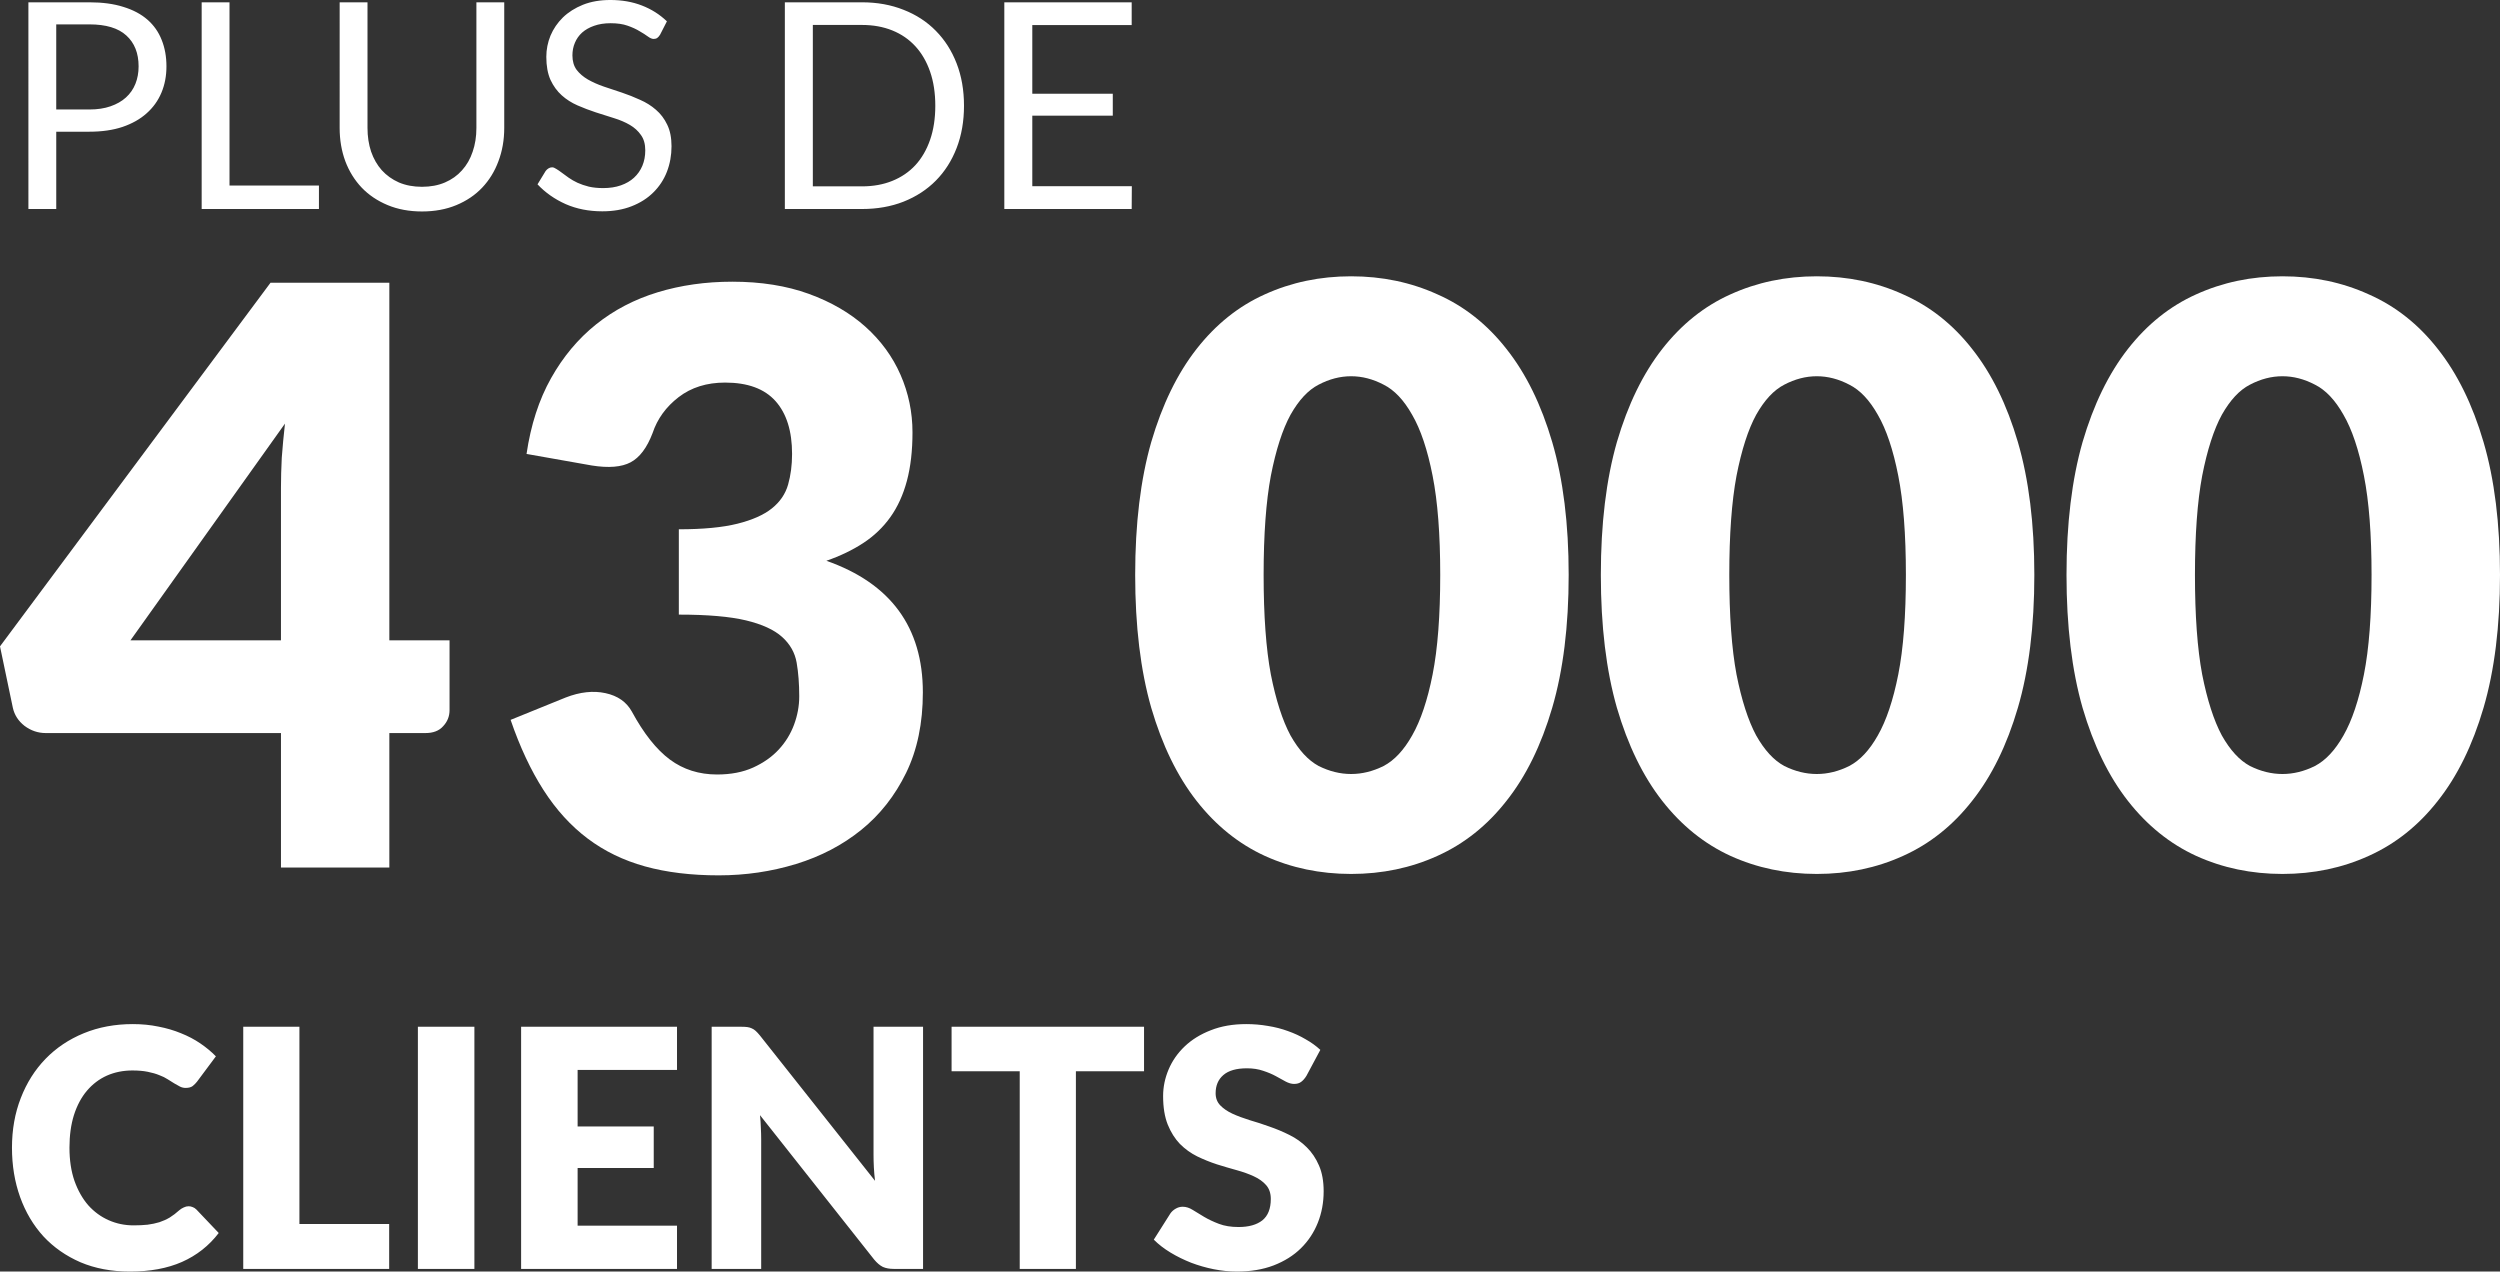 <?xml version="1.0" encoding="UTF-8"?><svg id="Calque_2" xmlns="http://www.w3.org/2000/svg" viewBox="0 0 398.625 202.751"><rect x="0" y="0" width="398.625" height="202.751" fill="#333333" stroke="none"/><defs><style>.cls-1{fill:#fff;}</style></defs><g id="Calque_1-2"><path class="cls-1" d="M14.258,17.457c1.273,0,2.392-.169,3.358-.506.981-.337,1.802-.805,2.461-1.403.675-.613,1.181-1.342,1.518-2.185.337-.843.506-1.771.506-2.783,0-2.101-.652-3.741-1.955-4.922-1.288-1.181-3.251-1.771-5.888-1.771h-5.29v13.57h5.29ZM14.258.368c2.085,0,3.895.245,5.428.736,1.549.475,2.829,1.158,3.841,2.047,1.012.889,1.763,1.963,2.254,3.22.506,1.257.759,2.66.759,4.209,0,1.533-.268,2.936-.805,4.209-.537,1.273-1.326,2.369-2.369,3.289-1.027.92-2.308,1.641-3.841,2.162-1.518.506-3.274.759-5.267.759h-5.29v12.328h-4.439V.368h9.729ZM50.855,29.578v3.749h-18.699V.368h4.439v29.21h14.26ZM67.291,29.785c1.365,0,2.584-.23,3.657-.69,1.073-.46,1.978-1.104,2.714-1.932.751-.828,1.319-1.817,1.702-2.967.399-1.15.598-2.415.598-3.795V.368h4.439v20.033c0,1.901-.307,3.665-.92,5.29-.598,1.625-1.464,3.036-2.599,4.232-1.119,1.181-2.492,2.108-4.117,2.783-1.625.675-3.45,1.012-5.474,1.012s-3.849-.337-5.474-1.012c-1.625-.675-3.005-1.602-4.14-2.783-1.135-1.196-2.009-2.607-2.622-4.232-.598-1.625-.897-3.389-.897-5.29V.368h4.439v20.01c0,1.38.192,2.645.575,3.795.399,1.15.966,2.139,1.702,2.967.751.828,1.664,1.48,2.737,1.955,1.089.46,2.315.69,3.68.69ZM105.257,5.52c-.138.23-.291.406-.46.529-.153.107-.345.161-.575.161-.261,0-.567-.13-.92-.391-.353-.261-.797-.544-1.334-.851-.521-.322-1.158-.613-1.909-.874-.736-.261-1.633-.391-2.691-.391-.997,0-1.878.138-2.645.414-.751.261-1.388.621-1.909,1.081-.506.46-.889,1.004-1.15,1.633-.261.613-.391,1.28-.391,2.001,0,.92.222,1.687.667,2.3.46.598,1.058,1.112,1.794,1.541.751.429,1.595.805,2.53,1.127.951.307,1.917.629,2.898.966.997.337,1.963.721,2.898,1.15.951.414,1.794.943,2.53,1.587.751.644,1.349,1.434,1.794,2.369.46.935.69,2.085.69,3.45,0,1.441-.245,2.798-.736,4.071-.491,1.257-1.211,2.354-2.162,3.289-.935.935-2.093,1.671-3.473,2.208-1.365.537-2.921.805-4.669.805-2.146,0-4.094-.383-5.842-1.15-1.748-.782-3.243-1.832-4.485-3.151l1.288-2.116c.123-.169.268-.307.437-.414.184-.123.383-.184.598-.184.199,0,.422.084.667.253.261.153.552.353.874.598s.69.514,1.104.805c.414.291.882.56,1.403.805.537.245,1.142.452,1.817.621.675.153,1.434.23,2.277.23,1.058,0,2.001-.146,2.829-.437s1.526-.698,2.093-1.219c.583-.537,1.027-1.173,1.334-1.909s.46-1.556.46-2.461c0-.997-.23-1.809-.69-2.438-.445-.644-1.035-1.181-1.771-1.61s-1.579-.79-2.53-1.081c-.951-.307-1.917-.613-2.898-.92-.981-.322-1.947-.69-2.898-1.104-.951-.414-1.794-.951-2.53-1.61-.736-.659-1.334-1.48-1.794-2.461-.445-.997-.667-2.223-.667-3.68,0-1.165.222-2.292.667-3.381.46-1.089,1.119-2.055,1.978-2.898.874-.843,1.94-1.518,3.197-2.024,1.273-.506,2.729-.759,4.37-.759,1.84,0,3.511.291,5.014.874,1.518.583,2.852,1.426,4.002,2.53l-1.081,2.116ZM153.71,16.859c0,2.469-.391,4.715-1.173,6.739s-1.886,3.757-3.312,5.198-3.143,2.561-5.152,3.358c-1.993.782-4.201,1.173-6.624,1.173h-12.305V.368h12.305c2.423,0,4.631.399,6.624,1.196,2.009.782,3.726,1.901,5.152,3.358,1.426,1.441,2.53,3.174,3.312,5.198s1.173,4.27,1.173,6.739ZM149.133,16.859c0-2.024-.276-3.833-.828-5.428s-1.334-2.944-2.346-4.048c-1.012-1.104-2.238-1.947-3.68-2.53-1.441-.583-3.051-.874-4.83-.874h-7.843v25.737h7.843c1.779,0,3.389-.291,4.83-.874,1.442-.583,2.668-1.418,3.68-2.507,1.012-1.104,1.794-2.453,2.346-4.048.552-1.595.828-3.404.828-5.428ZM180.47,29.693l-.023,3.634h-20.309V.368h20.309v3.634h-15.847v10.948h12.834v3.496h-12.834v11.247h15.87ZM44.8,102.103v-24.32c0-1.493.043-3.093.128-4.8.128-1.749.299-3.563.512-5.44l-24.64,34.56h24ZM71.68,102.103v11.136c0,.981-.341,1.835-1.024,2.56-.64.725-1.579,1.088-2.816,1.088h-5.76v21.44h-17.28v-21.44H7.296c-1.237,0-2.368-.384-3.392-1.152-.981-.768-1.6-1.728-1.856-2.88l-2.048-9.792,43.136-57.984h18.944v57.024h9.6ZM250.125,91.671c0,8.149-.875,15.211-2.624,21.184s-4.181,10.923-7.296,14.848c-3.072,3.925-6.741,6.848-11.008,8.768-4.224,1.92-8.811,2.88-13.76,2.88s-9.536-.96-13.76-2.88c-4.181-1.92-7.808-4.843-10.88-8.768-3.072-3.925-5.483-8.875-7.232-14.848-1.707-5.973-2.56-13.035-2.56-21.184s.853-15.211,2.56-21.184c1.749-5.973,4.16-10.923,7.232-14.848,3.072-3.925,6.699-6.827,10.88-8.704,4.224-1.92,8.811-2.88,13.76-2.88s9.536.96,13.76,2.88c4.267,1.877,7.936,4.779,11.008,8.704,3.115,3.925,5.547,8.875,7.296,14.848,1.749,5.973,2.624,13.035,2.624,21.184ZM229.645,91.671c0-6.443-.405-11.712-1.216-15.808-.811-4.139-1.899-7.381-3.264-9.728-1.323-2.347-2.837-3.947-4.544-4.8-1.707-.896-3.435-1.344-5.184-1.344s-3.477.448-5.184,1.344c-1.664.853-3.157,2.453-4.48,4.8-1.28,2.347-2.325,5.589-3.136,9.728-.768,4.096-1.152,9.365-1.152,15.808,0,6.485.384,11.776,1.152,15.872.811,4.096,1.856,7.339,3.136,9.728,1.323,2.347,2.816,3.968,4.48,4.864,1.707.853,3.435,1.28,5.184,1.28s3.477-.427,5.184-1.28c1.707-.896,3.221-2.517,4.544-4.864,1.365-2.389,2.453-5.632,3.264-9.728.811-4.096,1.216-9.387,1.216-15.872ZM324.375,91.671c0,8.149-.875,15.211-2.624,21.184s-4.181,10.923-7.296,14.848c-3.072,3.925-6.741,6.848-11.008,8.768-4.224,1.92-8.811,2.88-13.76,2.88s-9.536-.96-13.76-2.88c-4.181-1.92-7.808-4.843-10.88-8.768-3.072-3.925-5.483-8.875-7.232-14.848-1.707-5.973-2.56-13.035-2.56-21.184s.853-15.211,2.56-21.184c1.749-5.973,4.16-10.923,7.232-14.848,3.072-3.925,6.699-6.827,10.88-8.704,4.224-1.92,8.811-2.88,13.76-2.88s9.536.96,13.76,2.88c4.267,1.877,7.936,4.779,11.008,8.704,3.115,3.925,5.547,8.875,7.296,14.848,1.749,5.973,2.624,13.035,2.624,21.184ZM303.895,91.671c0-6.443-.405-11.712-1.216-15.808-.811-4.139-1.899-7.381-3.264-9.728-1.323-2.347-2.837-3.947-4.544-4.8-1.707-.896-3.435-1.344-5.184-1.344s-3.477.448-5.184,1.344c-1.664.853-3.157,2.453-4.48,4.8-1.28,2.347-2.325,5.589-3.136,9.728-.768,4.096-1.152,9.365-1.152,15.808,0,6.485.384,11.776,1.152,15.872.811,4.096,1.856,7.339,3.136,9.728,1.323,2.347,2.816,3.968,4.48,4.864,1.707.853,3.435,1.28,5.184,1.28s3.477-.427,5.184-1.28c1.707-.896,3.221-2.517,4.544-4.864,1.365-2.389,2.453-5.632,3.264-9.728.811-4.096,1.216-9.387,1.216-15.872ZM398.625,91.671c0,8.149-.875,15.211-2.624,21.184s-4.181,10.923-7.296,14.848c-3.072,3.925-6.741,6.848-11.008,8.768-4.224,1.92-8.811,2.88-13.76,2.88s-9.536-.96-13.76-2.88c-4.181-1.92-7.808-4.843-10.88-8.768-3.072-3.925-5.483-8.875-7.232-14.848-1.707-5.973-2.56-13.035-2.56-21.184s.853-15.211,2.56-21.184c1.749-5.973,4.16-10.923,7.232-14.848,3.072-3.925,6.699-6.827,10.88-8.704,4.224-1.92,8.811-2.88,13.76-2.88s9.536.96,13.76,2.88c4.267,1.877,7.936,4.779,11.008,8.704,3.115,3.925,5.547,8.875,7.296,14.848,1.749,5.973,2.624,13.035,2.624,21.184ZM378.145,91.671c0-6.443-.405-11.712-1.216-15.808-.811-4.139-1.899-7.381-3.264-9.728-1.323-2.347-2.837-3.947-4.544-4.8-1.707-.896-3.435-1.344-5.184-1.344s-3.477.448-5.184,1.344c-1.664.853-3.157,2.453-4.48,4.8-1.28,2.347-2.325,5.589-3.136,9.728-.768,4.096-1.152,9.365-1.152,15.808,0,6.485.384,11.776,1.152,15.872.811,4.096,1.856,7.339,3.136,9.728,1.323,2.347,2.816,3.968,4.48,4.864,1.707.853,3.435,1.28,5.184,1.28s3.477-.427,5.184-1.28c1.707-.896,3.221-2.517,4.544-4.864,1.365-2.389,2.453-5.632,3.264-9.728.811-4.096,1.216-9.387,1.216-15.872ZM30.079,192.336c.212,0,.424.045.636.133.212.071.415.203.61.397l3.551,3.737c-1.555,2.032-3.507,3.569-5.856,4.611-2.332,1.025-5.097,1.537-8.295,1.537-2.933,0-5.565-.495-7.897-1.484-2.314-1.007-4.284-2.385-5.909-4.134-1.608-1.767-2.844-3.851-3.71-6.254-.866-2.42-1.299-5.044-1.299-7.871,0-2.879.468-5.52,1.405-7.923.936-2.42,2.252-4.505,3.948-6.254,1.696-1.749,3.728-3.109,6.095-4.081s4.973-1.458,7.817-1.458c1.449,0,2.809.133,4.081.398,1.29.247,2.491.601,3.604,1.06,1.113.442,2.138.98,3.074,1.616.936.636,1.767,1.325,2.491,2.067l-3.021,4.055c-.194.247-.424.477-.689.689-.265.194-.636.291-1.113.291-.318,0-.618-.07-.901-.212-.283-.141-.583-.309-.901-.503-.318-.212-.671-.433-1.06-.663-.371-.247-.821-.468-1.351-.662-.512-.212-1.122-.389-1.829-.53-.689-.141-1.502-.212-2.438-.212-1.484,0-2.844.274-4.081.821-1.219.548-2.279,1.352-3.18,2.412-.883,1.042-1.572,2.332-2.067,3.869-.477,1.519-.716,3.259-.716,5.22,0,1.979.265,3.737.795,5.274.548,1.537,1.281,2.835,2.199,3.895.936,1.043,2.023,1.838,3.26,2.385,1.237.548,2.562.822,3.975.822.813,0,1.555-.035,2.226-.106.671-.088,1.299-.221,1.882-.398.583-.194,1.131-.441,1.643-.742.512-.318,1.033-.715,1.563-1.192.212-.177.442-.318.689-.424.247-.124.503-.186.768-.186ZM62.053,195.172v7.155h-23.267v-38.611h8.957v31.456h14.31ZM75.642,202.327h-9.01v-38.611h9.01v38.611ZM92.101,170.606v9.01h12.137v6.625h-12.137v9.196h15.847v6.89h-24.857v-38.611h24.857v6.89h-15.847ZM147.181,163.716v38.611h-4.664c-.689,0-1.272-.106-1.749-.318-.46-.23-.919-.618-1.378-1.166l-18.206-23.029c.071.689.115,1.361.133,2.014.035.636.053,1.237.053,1.802v20.697h-7.897v-38.611h4.717c.388,0,.715.018.98.053.265.036.504.106.716.212.212.089.415.221.609.398s.415.415.663.715l18.364,23.188c-.088-.742-.15-1.458-.185-2.147-.036-.706-.053-1.369-.053-1.987v-20.432h7.897ZM182.417,170.818h-10.865v31.509h-8.957v-31.509h-10.865v-7.102h30.687v7.102ZM208.301,171.56c-.265.424-.548.742-.848.955-.283.211-.654.317-1.113.317-.406,0-.848-.123-1.325-.371-.459-.265-.989-.556-1.59-.874-.583-.318-1.254-.601-2.014-.848-.76-.265-1.625-.398-2.597-.398-1.678,0-2.933.363-3.763,1.087-.813.707-1.219,1.669-1.219,2.888,0,.778.247,1.423.742,1.935.495.512,1.14.954,1.935,1.325.812.371,1.731.715,2.756,1.033,1.042.301,2.102.645,3.18,1.034,1.077.371,2.128.813,3.153,1.325,1.042.512,1.961,1.166,2.756,1.961.813.795,1.466,1.767,1.961,2.915.495,1.131.742,2.5.742,4.107,0,1.785-.309,3.454-.927,5.009-.619,1.555-1.52,2.915-2.703,4.081-1.166,1.148-2.615,2.058-4.346,2.729-1.714.654-3.666.981-5.857.981-1.201,0-2.429-.124-3.683-.371-1.237-.247-2.438-.592-3.604-1.034-1.166-.459-2.262-.998-3.286-1.616-1.025-.618-1.917-1.307-2.677-2.067l2.65-4.187c.212-.3.486-.548.822-.742.353-.212.733-.318,1.139-.318.53,0,1.06.168,1.59.503.548.336,1.157.707,1.829,1.113.689.407,1.475.778,2.358,1.113.883.336,1.926.504,3.127.504,1.625,0,2.889-.353,3.79-1.06.901-.724,1.351-1.864,1.351-3.419,0-.901-.247-1.634-.742-2.199-.495-.565-1.148-1.034-1.961-1.405-.795-.371-1.705-.697-2.729-.98-1.025-.283-2.076-.592-3.154-.928-1.078-.353-2.129-.777-3.153-1.272-1.025-.512-1.944-1.174-2.756-1.987-.795-.83-1.44-1.855-1.935-3.074-.495-1.237-.742-2.756-.742-4.558,0-1.449.292-2.862.875-4.24.583-1.378,1.439-2.606,2.57-3.684,1.131-1.077,2.518-1.934,4.161-2.57,1.643-.654,3.524-.981,5.644-.981,1.184,0,2.332.098,3.445.292,1.131.177,2.2.45,3.207.821,1.007.354,1.943.787,2.809,1.299.883.495,1.669,1.06,2.358,1.696l-2.226,4.16Z"/><path class="cls-1" d="M83.957,72.378c.678-4.619,1.981-8.646,3.91-12.078,1.928-3.433,4.323-6.294,7.184-8.582,2.861-2.288,6.134-3.994,9.822-5.117s7.65-1.685,11.888-1.685c4.577,0,8.646.647,12.206,1.939,3.56,1.294,6.568,3.042,9.027,5.244,2.458,2.205,4.323,4.758,5.595,7.661,1.271,2.904,1.907,5.966,1.907,9.186,0,2.925-.297,5.499-.89,7.724-.594,2.226-1.473,4.155-2.638,5.786-1.166,1.632-2.606,3.009-4.323,4.132-1.716,1.123-3.677,2.065-5.88,2.828,10.256,3.604,15.384,10.597,15.384,20.979,0,4.917-.89,9.198-2.67,12.842-1.78,3.644-4.164,6.675-7.152,9.09-2.988,2.416-6.453,4.228-10.394,5.436-3.942,1.207-8.053,1.812-12.333,1.812-4.408,0-8.328-.477-11.761-1.43-3.433-.954-6.485-2.437-9.154-4.45-2.67-2.013-5.012-4.587-7.025-7.724-2.013-3.136-3.761-6.865-5.244-11.188l8.773-3.56c2.288-.89,4.407-1.123,6.357-.699,1.948.423,3.347,1.399,4.195,2.924,1.908,3.518,3.931,6.071,6.071,7.661,2.14,1.589,4.651,2.384,7.533,2.384,2.203,0,4.121-.371,5.753-1.112,1.631-.742,2.988-1.695,4.068-2.861,1.081-1.165,1.896-2.489,2.448-3.973.55-1.483.826-2.988.826-4.513,0-1.992-.138-3.782-.413-5.372-.276-1.589-1.049-2.957-2.32-4.101s-3.19-2.023-5.753-2.639c-2.564-.614-6.134-.922-10.712-.922v-13.605c3.856,0,6.971-.296,9.345-.89,2.373-.593,4.206-1.408,5.499-2.447,1.292-1.039,2.151-2.299,2.575-3.782.423-1.483.636-3.116.636-4.896,0-3.644-.88-6.453-2.638-8.423-1.76-1.971-4.44-2.955-8.042-2.955-2.925,0-5.394.774-7.406,2.32-2.013,1.547-3.401,3.464-4.164,5.753-.89,2.331-2.056,3.878-3.496,4.641-1.441.763-3.496.932-6.167.509l-10.426-1.845Z"/></g></svg>
